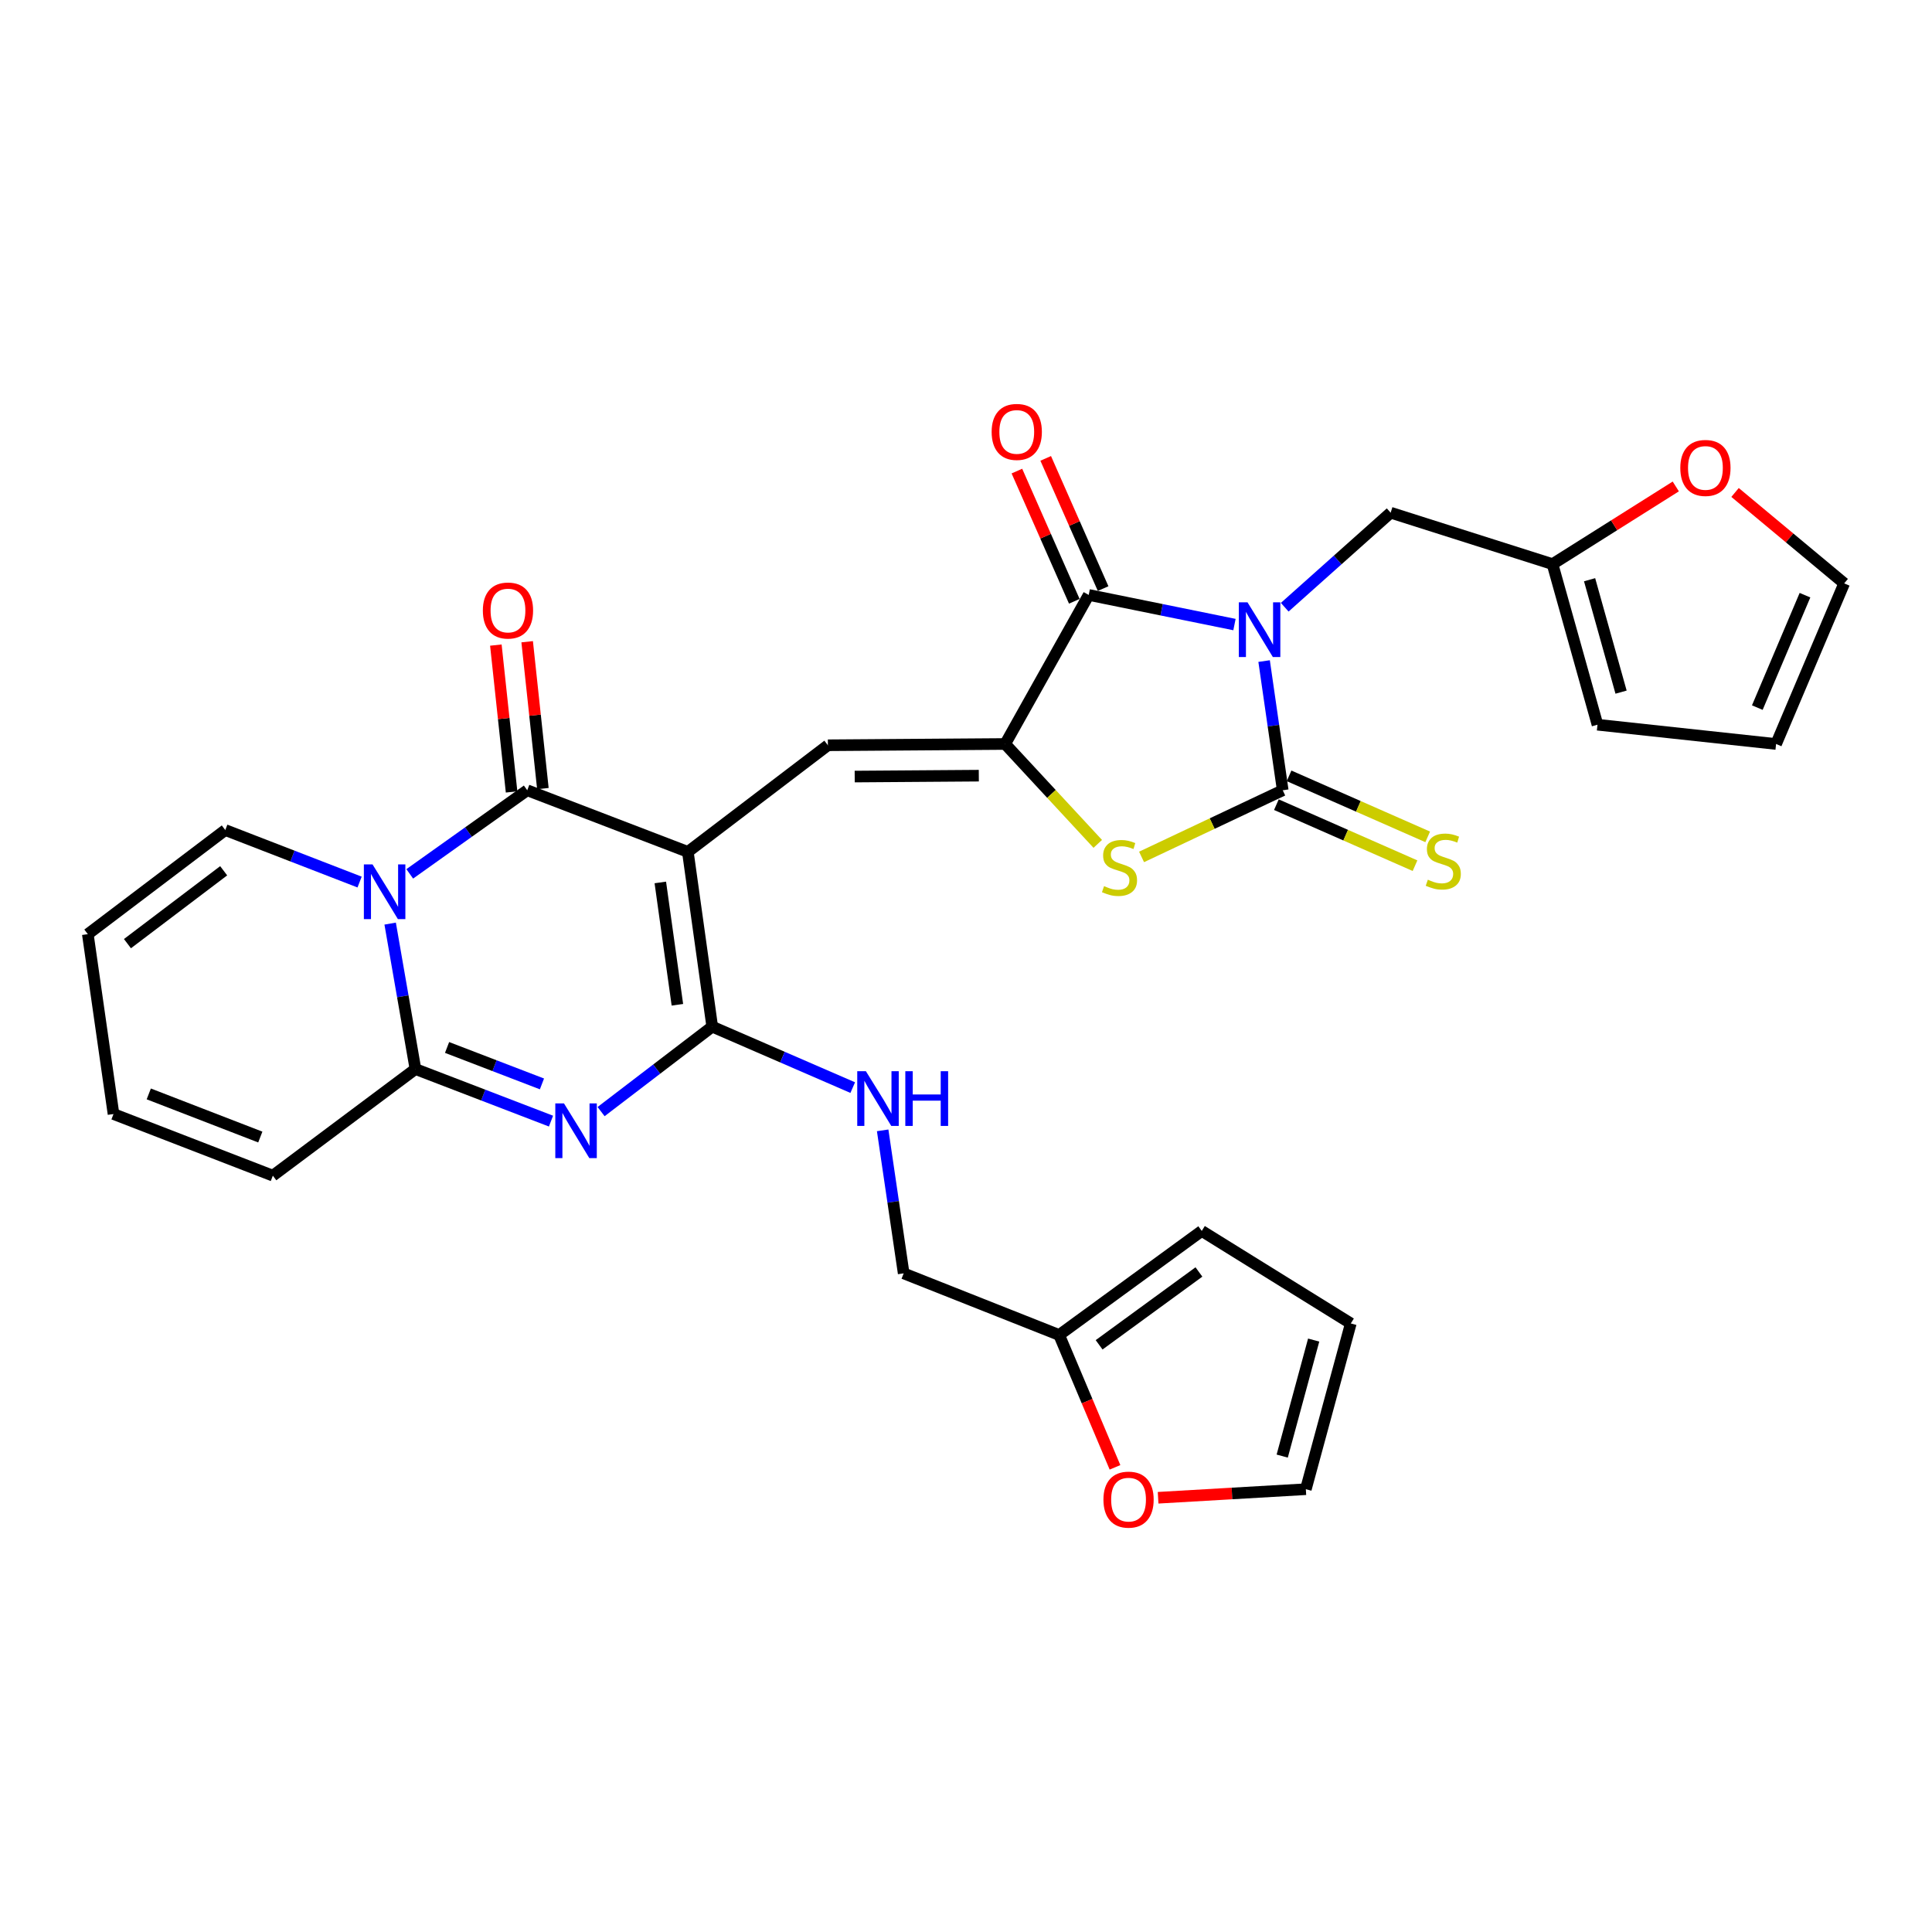 <?xml version='1.0' encoding='iso-8859-1'?>
<svg version='1.1' baseProfile='full'
              xmlns='http://www.w3.org/2000/svg'
                      xmlns:rdkit='http://www.rdkit.org/xml'
                      xmlns:xlink='http://www.w3.org/1999/xlink'
                  xml:space='preserve'
width='1000px' height='1000px' viewBox='0 0 1000 1000'>
<!-- END OF HEADER -->
<rect style='opacity:1.0;fill:#FFFFFF;stroke:none' width='1000' height='1000' x='0' y='0'> </rect>
<path class='bond-2' d='M 654.302,342.172 L 659.119,375.604' style='fill:none;fill-rule:evenodd;stroke:#0000FF;stroke-width:6px;stroke-linecap:butt;stroke-linejoin:miter;stroke-opacity:1' />
<path class='bond-2' d='M 659.119,375.604 L 663.937,409.036' style='fill:none;fill-rule:evenodd;stroke:#000000;stroke-width:6px;stroke-linecap:butt;stroke-linejoin:miter;stroke-opacity:1' />
<path class='bond-7' d='M 638.962,323.272 L 601.237,315.607' style='fill:none;fill-rule:evenodd;stroke:#0000FF;stroke-width:6px;stroke-linecap:butt;stroke-linejoin:miter;stroke-opacity:1' />
<path class='bond-7' d='M 601.237,315.607 L 563.512,307.941' style='fill:none;fill-rule:evenodd;stroke:#000000;stroke-width:6px;stroke-linecap:butt;stroke-linejoin:miter;stroke-opacity:1' />
<path class='bond-11' d='M 664.972,314.3 L 692.385,289.835' style='fill:none;fill-rule:evenodd;stroke:#0000FF;stroke-width:6px;stroke-linecap:butt;stroke-linejoin:miter;stroke-opacity:1' />
<path class='bond-11' d='M 692.385,289.835 L 719.799,265.37' style='fill:none;fill-rule:evenodd;stroke:#000000;stroke-width:6px;stroke-linecap:butt;stroke-linejoin:miter;stroke-opacity:1' />
<path class='bond-0' d='M 356.027,440.932 L 428.511,385.749' style='fill:none;fill-rule:evenodd;stroke:#000000;stroke-width:6px;stroke-linecap:butt;stroke-linejoin:miter;stroke-opacity:1' />
<path class='bond-3' d='M 356.027,440.932 L 272.895,409.036' style='fill:none;fill-rule:evenodd;stroke:#000000;stroke-width:6px;stroke-linecap:butt;stroke-linejoin:miter;stroke-opacity:1' />
<path class='bond-4' d='M 356.027,440.932 L 368.648,531.389' style='fill:none;fill-rule:evenodd;stroke:#000000;stroke-width:6px;stroke-linecap:butt;stroke-linejoin:miter;stroke-opacity:1' />
<path class='bond-4' d='M 341.779,456.753 L 350.614,520.072' style='fill:none;fill-rule:evenodd;stroke:#000000;stroke-width:6px;stroke-linecap:butt;stroke-linejoin:miter;stroke-opacity:1' />
<path class='bond-1' d='M 212.084,452.311 L 242.489,430.673' style='fill:none;fill-rule:evenodd;stroke:#0000FF;stroke-width:6px;stroke-linecap:butt;stroke-linejoin:miter;stroke-opacity:1' />
<path class='bond-1' d='M 242.489,430.673 L 272.895,409.036' style='fill:none;fill-rule:evenodd;stroke:#000000;stroke-width:6px;stroke-linecap:butt;stroke-linejoin:miter;stroke-opacity:1' />
<path class='bond-14' d='M 186.128,456.551 L 151.368,443.092' style='fill:none;fill-rule:evenodd;stroke:#0000FF;stroke-width:6px;stroke-linecap:butt;stroke-linejoin:miter;stroke-opacity:1' />
<path class='bond-14' d='M 151.368,443.092 L 116.608,429.633' style='fill:none;fill-rule:evenodd;stroke:#000000;stroke-width:6px;stroke-linecap:butt;stroke-linejoin:miter;stroke-opacity:1' />
<path class='bond-33' d='M 201.946,478.054 L 208.489,515.695' style='fill:none;fill-rule:evenodd;stroke:#0000FF;stroke-width:6px;stroke-linecap:butt;stroke-linejoin:miter;stroke-opacity:1' />
<path class='bond-33' d='M 208.489,515.695 L 215.032,553.335' style='fill:none;fill-rule:evenodd;stroke:#000000;stroke-width:6px;stroke-linecap:butt;stroke-linejoin:miter;stroke-opacity:1' />
<path class='bond-10' d='M 663.937,409.036 L 627.404,426.29' style='fill:none;fill-rule:evenodd;stroke:#000000;stroke-width:6px;stroke-linecap:butt;stroke-linejoin:miter;stroke-opacity:1' />
<path class='bond-10' d='M 627.404,426.29 L 590.872,443.544' style='fill:none;fill-rule:evenodd;stroke:#CCCC00;stroke-width:6px;stroke-linecap:butt;stroke-linejoin:miter;stroke-opacity:1' />
<path class='bond-13' d='M 660.654,416.494 L 696.532,432.285' style='fill:none;fill-rule:evenodd;stroke:#000000;stroke-width:6px;stroke-linecap:butt;stroke-linejoin:miter;stroke-opacity:1' />
<path class='bond-13' d='M 696.532,432.285 L 732.409,448.076' style='fill:none;fill-rule:evenodd;stroke:#CCCC00;stroke-width:6px;stroke-linecap:butt;stroke-linejoin:miter;stroke-opacity:1' />
<path class='bond-13' d='M 667.219,401.578 L 703.097,417.369' style='fill:none;fill-rule:evenodd;stroke:#000000;stroke-width:6px;stroke-linecap:butt;stroke-linejoin:miter;stroke-opacity:1' />
<path class='bond-13' d='M 703.097,417.369 L 738.974,433.16' style='fill:none;fill-rule:evenodd;stroke:#CCCC00;stroke-width:6px;stroke-linecap:butt;stroke-linejoin:miter;stroke-opacity:1' />
<path class='bond-16' d='M 280.997,408.168 L 276.928,370.164' style='fill:none;fill-rule:evenodd;stroke:#000000;stroke-width:6px;stroke-linecap:butt;stroke-linejoin:miter;stroke-opacity:1' />
<path class='bond-16' d='M 276.928,370.164 L 272.859,332.16' style='fill:none;fill-rule:evenodd;stroke:#FF0000;stroke-width:6px;stroke-linecap:butt;stroke-linejoin:miter;stroke-opacity:1' />
<path class='bond-16' d='M 264.793,409.903 L 260.724,371.899' style='fill:none;fill-rule:evenodd;stroke:#000000;stroke-width:6px;stroke-linecap:butt;stroke-linejoin:miter;stroke-opacity:1' />
<path class='bond-16' d='M 260.724,371.899 L 256.655,333.895' style='fill:none;fill-rule:evenodd;stroke:#FF0000;stroke-width:6px;stroke-linecap:butt;stroke-linejoin:miter;stroke-opacity:1' />
<path class='bond-5' d='M 368.648,531.389 L 339.885,553.376' style='fill:none;fill-rule:evenodd;stroke:#000000;stroke-width:6px;stroke-linecap:butt;stroke-linejoin:miter;stroke-opacity:1' />
<path class='bond-5' d='M 339.885,553.376 L 311.122,575.362' style='fill:none;fill-rule:evenodd;stroke:#0000FF;stroke-width:6px;stroke-linecap:butt;stroke-linejoin:miter;stroke-opacity:1' />
<path class='bond-12' d='M 368.648,531.389 L 405.01,547.166' style='fill:none;fill-rule:evenodd;stroke:#000000;stroke-width:6px;stroke-linecap:butt;stroke-linejoin:miter;stroke-opacity:1' />
<path class='bond-12' d='M 405.01,547.166 L 441.372,562.943' style='fill:none;fill-rule:evenodd;stroke:#0000FF;stroke-width:6px;stroke-linecap:butt;stroke-linejoin:miter;stroke-opacity:1' />
<path class='bond-8' d='M 285.198,580.287 L 250.115,566.811' style='fill:none;fill-rule:evenodd;stroke:#0000FF;stroke-width:6px;stroke-linecap:butt;stroke-linejoin:miter;stroke-opacity:1' />
<path class='bond-8' d='M 250.115,566.811 L 215.032,553.335' style='fill:none;fill-rule:evenodd;stroke:#000000;stroke-width:6px;stroke-linecap:butt;stroke-linejoin:miter;stroke-opacity:1' />
<path class='bond-8' d='M 280.516,561.031 L 255.958,551.598' style='fill:none;fill-rule:evenodd;stroke:#0000FF;stroke-width:6px;stroke-linecap:butt;stroke-linejoin:miter;stroke-opacity:1' />
<path class='bond-8' d='M 255.958,551.598 L 231.401,542.165' style='fill:none;fill-rule:evenodd;stroke:#000000;stroke-width:6px;stroke-linecap:butt;stroke-linejoin:miter;stroke-opacity:1' />
<path class='bond-6' d='M 520.28,385.088 L 563.512,307.941' style='fill:none;fill-rule:evenodd;stroke:#000000;stroke-width:6px;stroke-linecap:butt;stroke-linejoin:miter;stroke-opacity:1' />
<path class='bond-9' d='M 520.28,385.088 L 428.511,385.749' style='fill:none;fill-rule:evenodd;stroke:#000000;stroke-width:6px;stroke-linecap:butt;stroke-linejoin:miter;stroke-opacity:1' />
<path class='bond-9' d='M 506.632,401.484 L 442.394,401.947' style='fill:none;fill-rule:evenodd;stroke:#000000;stroke-width:6px;stroke-linecap:butt;stroke-linejoin:miter;stroke-opacity:1' />
<path class='bond-31' d='M 520.28,385.088 L 544.24,410.94' style='fill:none;fill-rule:evenodd;stroke:#000000;stroke-width:6px;stroke-linecap:butt;stroke-linejoin:miter;stroke-opacity:1' />
<path class='bond-31' d='M 544.24,410.94 L 568.2,436.791' style='fill:none;fill-rule:evenodd;stroke:#CCCC00;stroke-width:6px;stroke-linecap:butt;stroke-linejoin:miter;stroke-opacity:1' />
<path class='bond-19' d='M 570.968,304.654 L 556.112,270.956' style='fill:none;fill-rule:evenodd;stroke:#000000;stroke-width:6px;stroke-linecap:butt;stroke-linejoin:miter;stroke-opacity:1' />
<path class='bond-19' d='M 556.112,270.956 L 541.255,237.259' style='fill:none;fill-rule:evenodd;stroke:#FF0000;stroke-width:6px;stroke-linecap:butt;stroke-linejoin:miter;stroke-opacity:1' />
<path class='bond-19' d='M 556.056,311.228 L 541.2,277.531' style='fill:none;fill-rule:evenodd;stroke:#000000;stroke-width:6px;stroke-linecap:butt;stroke-linejoin:miter;stroke-opacity:1' />
<path class='bond-19' d='M 541.2,277.531 L 526.343,243.833' style='fill:none;fill-rule:evenodd;stroke:#FF0000;stroke-width:6px;stroke-linecap:butt;stroke-linejoin:miter;stroke-opacity:1' />
<path class='bond-18' d='M 215.032,553.335 L 141.226,608.518' style='fill:none;fill-rule:evenodd;stroke:#000000;stroke-width:6px;stroke-linecap:butt;stroke-linejoin:miter;stroke-opacity:1' />
<path class='bond-15' d='M 719.799,265.37 L 803.583,291.988' style='fill:none;fill-rule:evenodd;stroke:#000000;stroke-width:6px;stroke-linecap:butt;stroke-linejoin:miter;stroke-opacity:1' />
<path class='bond-30' d='M 456.866,585.064 L 462.304,622.078' style='fill:none;fill-rule:evenodd;stroke:#0000FF;stroke-width:6px;stroke-linecap:butt;stroke-linejoin:miter;stroke-opacity:1' />
<path class='bond-30' d='M 462.304,622.078 L 467.741,659.092' style='fill:none;fill-rule:evenodd;stroke:#000000;stroke-width:6px;stroke-linecap:butt;stroke-linejoin:miter;stroke-opacity:1' />
<path class='bond-26' d='M 116.608,429.633 L 45.455,483.521' style='fill:none;fill-rule:evenodd;stroke:#000000;stroke-width:6px;stroke-linecap:butt;stroke-linejoin:miter;stroke-opacity:1' />
<path class='bond-26' d='M 115.774,450.708 L 65.967,488.43' style='fill:none;fill-rule:evenodd;stroke:#000000;stroke-width:6px;stroke-linecap:butt;stroke-linejoin:miter;stroke-opacity:1' />
<path class='bond-20' d='M 803.583,291.988 L 835.483,271.887' style='fill:none;fill-rule:evenodd;stroke:#000000;stroke-width:6px;stroke-linecap:butt;stroke-linejoin:miter;stroke-opacity:1' />
<path class='bond-20' d='M 835.483,271.887 L 867.383,251.785' style='fill:none;fill-rule:evenodd;stroke:#FF0000;stroke-width:6px;stroke-linecap:butt;stroke-linejoin:miter;stroke-opacity:1' />
<path class='bond-22' d='M 803.583,291.988 L 826.86,375.111' style='fill:none;fill-rule:evenodd;stroke:#000000;stroke-width:6px;stroke-linecap:butt;stroke-linejoin:miter;stroke-opacity:1' />
<path class='bond-22' d='M 822.767,300.062 L 839.061,358.248' style='fill:none;fill-rule:evenodd;stroke:#000000;stroke-width:6px;stroke-linecap:butt;stroke-linejoin:miter;stroke-opacity:1' />
<path class='bond-17' d='M 548.22,690.989 L 467.741,659.092' style='fill:none;fill-rule:evenodd;stroke:#000000;stroke-width:6px;stroke-linecap:butt;stroke-linejoin:miter;stroke-opacity:1' />
<path class='bond-21' d='M 548.22,690.989 L 562.671,725.24' style='fill:none;fill-rule:evenodd;stroke:#000000;stroke-width:6px;stroke-linecap:butt;stroke-linejoin:miter;stroke-opacity:1' />
<path class='bond-21' d='M 562.671,725.24 L 577.121,759.492' style='fill:none;fill-rule:evenodd;stroke:#FF0000;stroke-width:6px;stroke-linecap:butt;stroke-linejoin:miter;stroke-opacity:1' />
<path class='bond-23' d='M 548.22,690.989 L 622.027,637.128' style='fill:none;fill-rule:evenodd;stroke:#000000;stroke-width:6px;stroke-linecap:butt;stroke-linejoin:miter;stroke-opacity:1' />
<path class='bond-23' d='M 568.898,696.074 L 620.563,658.371' style='fill:none;fill-rule:evenodd;stroke:#000000;stroke-width:6px;stroke-linecap:butt;stroke-linejoin:miter;stroke-opacity:1' />
<path class='bond-27' d='M 141.226,608.518 L 58.755,576.621' style='fill:none;fill-rule:evenodd;stroke:#000000;stroke-width:6px;stroke-linecap:butt;stroke-linejoin:miter;stroke-opacity:1' />
<path class='bond-27' d='M 134.733,588.534 L 77.004,566.206' style='fill:none;fill-rule:evenodd;stroke:#000000;stroke-width:6px;stroke-linecap:butt;stroke-linejoin:miter;stroke-opacity:1' />
<path class='bond-24' d='M 898.059,254.897 L 926.302,278.427' style='fill:none;fill-rule:evenodd;stroke:#FF0000;stroke-width:6px;stroke-linecap:butt;stroke-linejoin:miter;stroke-opacity:1' />
<path class='bond-24' d='M 926.302,278.427 L 954.545,301.957' style='fill:none;fill-rule:evenodd;stroke:#000000;stroke-width:6px;stroke-linecap:butt;stroke-linejoin:miter;stroke-opacity:1' />
<path class='bond-25' d='M 599.435,775.236 L 637.67,773.021' style='fill:none;fill-rule:evenodd;stroke:#FF0000;stroke-width:6px;stroke-linecap:butt;stroke-linejoin:miter;stroke-opacity:1' />
<path class='bond-25' d='M 637.67,773.021 L 675.906,770.807' style='fill:none;fill-rule:evenodd;stroke:#000000;stroke-width:6px;stroke-linecap:butt;stroke-linejoin:miter;stroke-opacity:1' />
<path class='bond-28' d='M 826.86,375.111 L 919.299,385.088' style='fill:none;fill-rule:evenodd;stroke:#000000;stroke-width:6px;stroke-linecap:butt;stroke-linejoin:miter;stroke-opacity:1' />
<path class='bond-29' d='M 622.027,637.128 L 699.174,685.013' style='fill:none;fill-rule:evenodd;stroke:#000000;stroke-width:6px;stroke-linecap:butt;stroke-linejoin:miter;stroke-opacity:1' />
<path class='bond-32' d='M 954.545,301.957 L 919.299,385.088' style='fill:none;fill-rule:evenodd;stroke:#000000;stroke-width:6px;stroke-linecap:butt;stroke-linejoin:miter;stroke-opacity:1' />
<path class='bond-32' d='M 934.255,308.065 L 909.582,366.257' style='fill:none;fill-rule:evenodd;stroke:#000000;stroke-width:6px;stroke-linecap:butt;stroke-linejoin:miter;stroke-opacity:1' />
<path class='bond-35' d='M 675.906,770.807 L 699.174,685.013' style='fill:none;fill-rule:evenodd;stroke:#000000;stroke-width:6px;stroke-linecap:butt;stroke-linejoin:miter;stroke-opacity:1' />
<path class='bond-35' d='M 663.668,753.672 L 679.955,693.617' style='fill:none;fill-rule:evenodd;stroke:#000000;stroke-width:6px;stroke-linecap:butt;stroke-linejoin:miter;stroke-opacity:1' />
<path class='bond-34' d='M 45.455,483.521 L 58.755,576.621' style='fill:none;fill-rule:evenodd;stroke:#000000;stroke-width:6px;stroke-linecap:butt;stroke-linejoin:miter;stroke-opacity:1' />
<path  class='atom-0' d='M 645.699 311.753
L 654.979 326.753
Q 655.899 328.233, 657.379 330.913
Q 658.859 333.593, 658.939 333.753
L 658.939 311.753
L 662.699 311.753
L 662.699 340.073
L 658.819 340.073
L 648.859 323.673
Q 647.699 321.753, 646.459 319.553
Q 645.259 317.353, 644.899 316.673
L 644.899 340.073
L 641.219 340.073
L 641.219 311.753
L 645.699 311.753
' fill='#0000FF'/>
<path  class='atom-2' d='M 192.819 447.406
L 202.099 462.406
Q 203.019 463.886, 204.499 466.566
Q 205.979 469.246, 206.059 469.406
L 206.059 447.406
L 209.819 447.406
L 209.819 475.726
L 205.939 475.726
L 195.979 459.326
Q 194.819 457.406, 193.579 455.206
Q 192.379 453.006, 192.019 452.326
L 192.019 475.726
L 188.339 475.726
L 188.339 447.406
L 192.819 447.406
' fill='#0000FF'/>
<path  class='atom-6' d='M 291.904 571.108
L 301.184 586.108
Q 302.104 587.588, 303.584 590.268
Q 305.064 592.948, 305.144 593.108
L 305.144 571.108
L 308.904 571.108
L 308.904 599.428
L 305.024 599.428
L 295.064 583.028
Q 293.904 581.108, 292.664 578.908
Q 291.464 576.708, 291.104 576.028
L 291.104 599.428
L 287.424 599.428
L 287.424 571.108
L 291.904 571.108
' fill='#0000FF'/>
<path  class='atom-11' d='M 571.456 458.656
Q 571.776 458.776, 573.096 459.336
Q 574.416 459.896, 575.856 460.256
Q 577.336 460.576, 578.776 460.576
Q 581.456 460.576, 583.016 459.296
Q 584.576 457.976, 584.576 455.696
Q 584.576 454.136, 583.776 453.176
Q 583.016 452.216, 581.816 451.696
Q 580.616 451.176, 578.616 450.576
Q 576.096 449.816, 574.576 449.096
Q 573.096 448.376, 572.016 446.856
Q 570.976 445.336, 570.976 442.776
Q 570.976 439.216, 573.376 437.016
Q 575.816 434.816, 580.616 434.816
Q 583.896 434.816, 587.616 436.376
L 586.696 439.456
Q 583.296 438.056, 580.736 438.056
Q 577.976 438.056, 576.456 439.216
Q 574.936 440.336, 574.976 442.296
Q 574.976 443.816, 575.736 444.736
Q 576.536 445.656, 577.656 446.176
Q 578.816 446.696, 580.736 447.296
Q 583.296 448.096, 584.816 448.896
Q 586.336 449.696, 587.416 451.336
Q 588.536 452.936, 588.536 455.696
Q 588.536 459.616, 585.896 461.736
Q 583.296 463.816, 578.936 463.816
Q 576.416 463.816, 574.496 463.256
Q 572.616 462.736, 570.376 461.816
L 571.456 458.656
' fill='#CCCC00'/>
<path  class='atom-13' d='M 448.19 554.458
L 457.47 569.458
Q 458.39 570.938, 459.87 573.618
Q 461.35 576.298, 461.43 576.458
L 461.43 554.458
L 465.19 554.458
L 465.19 582.778
L 461.31 582.778
L 451.35 566.378
Q 450.19 564.458, 448.95 562.258
Q 447.75 560.058, 447.39 559.378
L 447.39 582.778
L 443.71 582.778
L 443.71 554.458
L 448.19 554.458
' fill='#0000FF'/>
<path  class='atom-13' d='M 468.59 554.458
L 472.43 554.458
L 472.43 566.498
L 486.91 566.498
L 486.91 554.458
L 490.75 554.458
L 490.75 582.778
L 486.91 582.778
L 486.91 569.698
L 472.43 569.698
L 472.43 582.778
L 468.59 582.778
L 468.59 554.458
' fill='#0000FF'/>
<path  class='atom-14' d='M 739.042 455.333
Q 739.362 455.453, 740.682 456.013
Q 742.002 456.573, 743.442 456.933
Q 744.922 457.253, 746.362 457.253
Q 749.042 457.253, 750.602 455.973
Q 752.162 454.653, 752.162 452.373
Q 752.162 450.813, 751.362 449.853
Q 750.602 448.893, 749.402 448.373
Q 748.202 447.853, 746.202 447.253
Q 743.682 446.493, 742.162 445.773
Q 740.682 445.053, 739.602 443.533
Q 738.562 442.013, 738.562 439.453
Q 738.562 435.893, 740.962 433.693
Q 743.402 431.493, 748.202 431.493
Q 751.482 431.493, 755.202 433.053
L 754.282 436.133
Q 750.882 434.733, 748.322 434.733
Q 745.562 434.733, 744.042 435.893
Q 742.522 437.013, 742.562 438.973
Q 742.562 440.493, 743.322 441.413
Q 744.122 442.333, 745.242 442.853
Q 746.402 443.373, 748.322 443.973
Q 750.882 444.773, 752.402 445.573
Q 753.922 446.373, 755.002 448.013
Q 756.122 449.613, 756.122 452.373
Q 756.122 456.293, 753.482 458.413
Q 750.882 460.493, 746.522 460.493
Q 744.002 460.493, 742.082 459.933
Q 740.202 459.413, 737.962 458.493
L 739.042 455.333
' fill='#CCCC00'/>
<path  class='atom-17' d='M 249.927 316.007
Q 249.927 309.207, 253.287 305.407
Q 256.647 301.607, 262.927 301.607
Q 269.207 301.607, 272.567 305.407
Q 275.927 309.207, 275.927 316.007
Q 275.927 322.887, 272.527 326.807
Q 269.127 330.687, 262.927 330.687
Q 256.687 330.687, 253.287 326.807
Q 249.927 322.927, 249.927 316.007
M 262.927 327.487
Q 267.247 327.487, 269.567 324.607
Q 271.927 321.687, 271.927 316.007
Q 271.927 310.447, 269.567 307.647
Q 267.247 304.807, 262.927 304.807
Q 258.607 304.807, 256.247 307.607
Q 253.927 310.407, 253.927 316.007
Q 253.927 321.727, 256.247 324.607
Q 258.607 327.487, 262.927 327.487
' fill='#FF0000'/>
<path  class='atom-20' d='M 513.274 223.558
Q 513.274 216.758, 516.634 212.958
Q 519.994 209.158, 526.274 209.158
Q 532.554 209.158, 535.914 212.958
Q 539.274 216.758, 539.274 223.558
Q 539.274 230.438, 535.874 234.358
Q 532.474 238.238, 526.274 238.238
Q 520.034 238.238, 516.634 234.358
Q 513.274 230.478, 513.274 223.558
M 526.274 235.038
Q 530.594 235.038, 532.914 232.158
Q 535.274 229.238, 535.274 223.558
Q 535.274 217.998, 532.914 215.198
Q 530.594 212.358, 526.274 212.358
Q 521.954 212.358, 519.594 215.158
Q 517.274 217.958, 517.274 223.558
Q 517.274 229.278, 519.594 232.158
Q 521.954 235.038, 526.274 235.038
' fill='#FF0000'/>
<path  class='atom-21' d='M 869.722 242.2
Q 869.722 235.4, 873.082 231.6
Q 876.442 227.8, 882.722 227.8
Q 889.002 227.8, 892.362 231.6
Q 895.722 235.4, 895.722 242.2
Q 895.722 249.08, 892.322 253
Q 888.922 256.88, 882.722 256.88
Q 876.482 256.88, 873.082 253
Q 869.722 249.12, 869.722 242.2
M 882.722 253.68
Q 887.042 253.68, 889.362 250.8
Q 891.722 247.88, 891.722 242.2
Q 891.722 236.64, 889.362 233.84
Q 887.042 231, 882.722 231
Q 878.402 231, 876.042 233.8
Q 873.722 236.6, 873.722 242.2
Q 873.722 247.92, 876.042 250.8
Q 878.402 253.68, 882.722 253.68
' fill='#FF0000'/>
<path  class='atom-22' d='M 571.137 776.202
Q 571.137 769.402, 574.497 765.602
Q 577.857 761.802, 584.137 761.802
Q 590.417 761.802, 593.777 765.602
Q 597.137 769.402, 597.137 776.202
Q 597.137 783.082, 593.737 787.002
Q 590.337 790.882, 584.137 790.882
Q 577.897 790.882, 574.497 787.002
Q 571.137 783.122, 571.137 776.202
M 584.137 787.682
Q 588.457 787.682, 590.777 784.802
Q 593.137 781.882, 593.137 776.202
Q 593.137 770.642, 590.777 767.842
Q 588.457 765.002, 584.137 765.002
Q 579.817 765.002, 577.457 767.802
Q 575.137 770.602, 575.137 776.202
Q 575.137 781.922, 577.457 784.802
Q 579.817 787.682, 584.137 787.682
' fill='#FF0000'/>
</svg>
